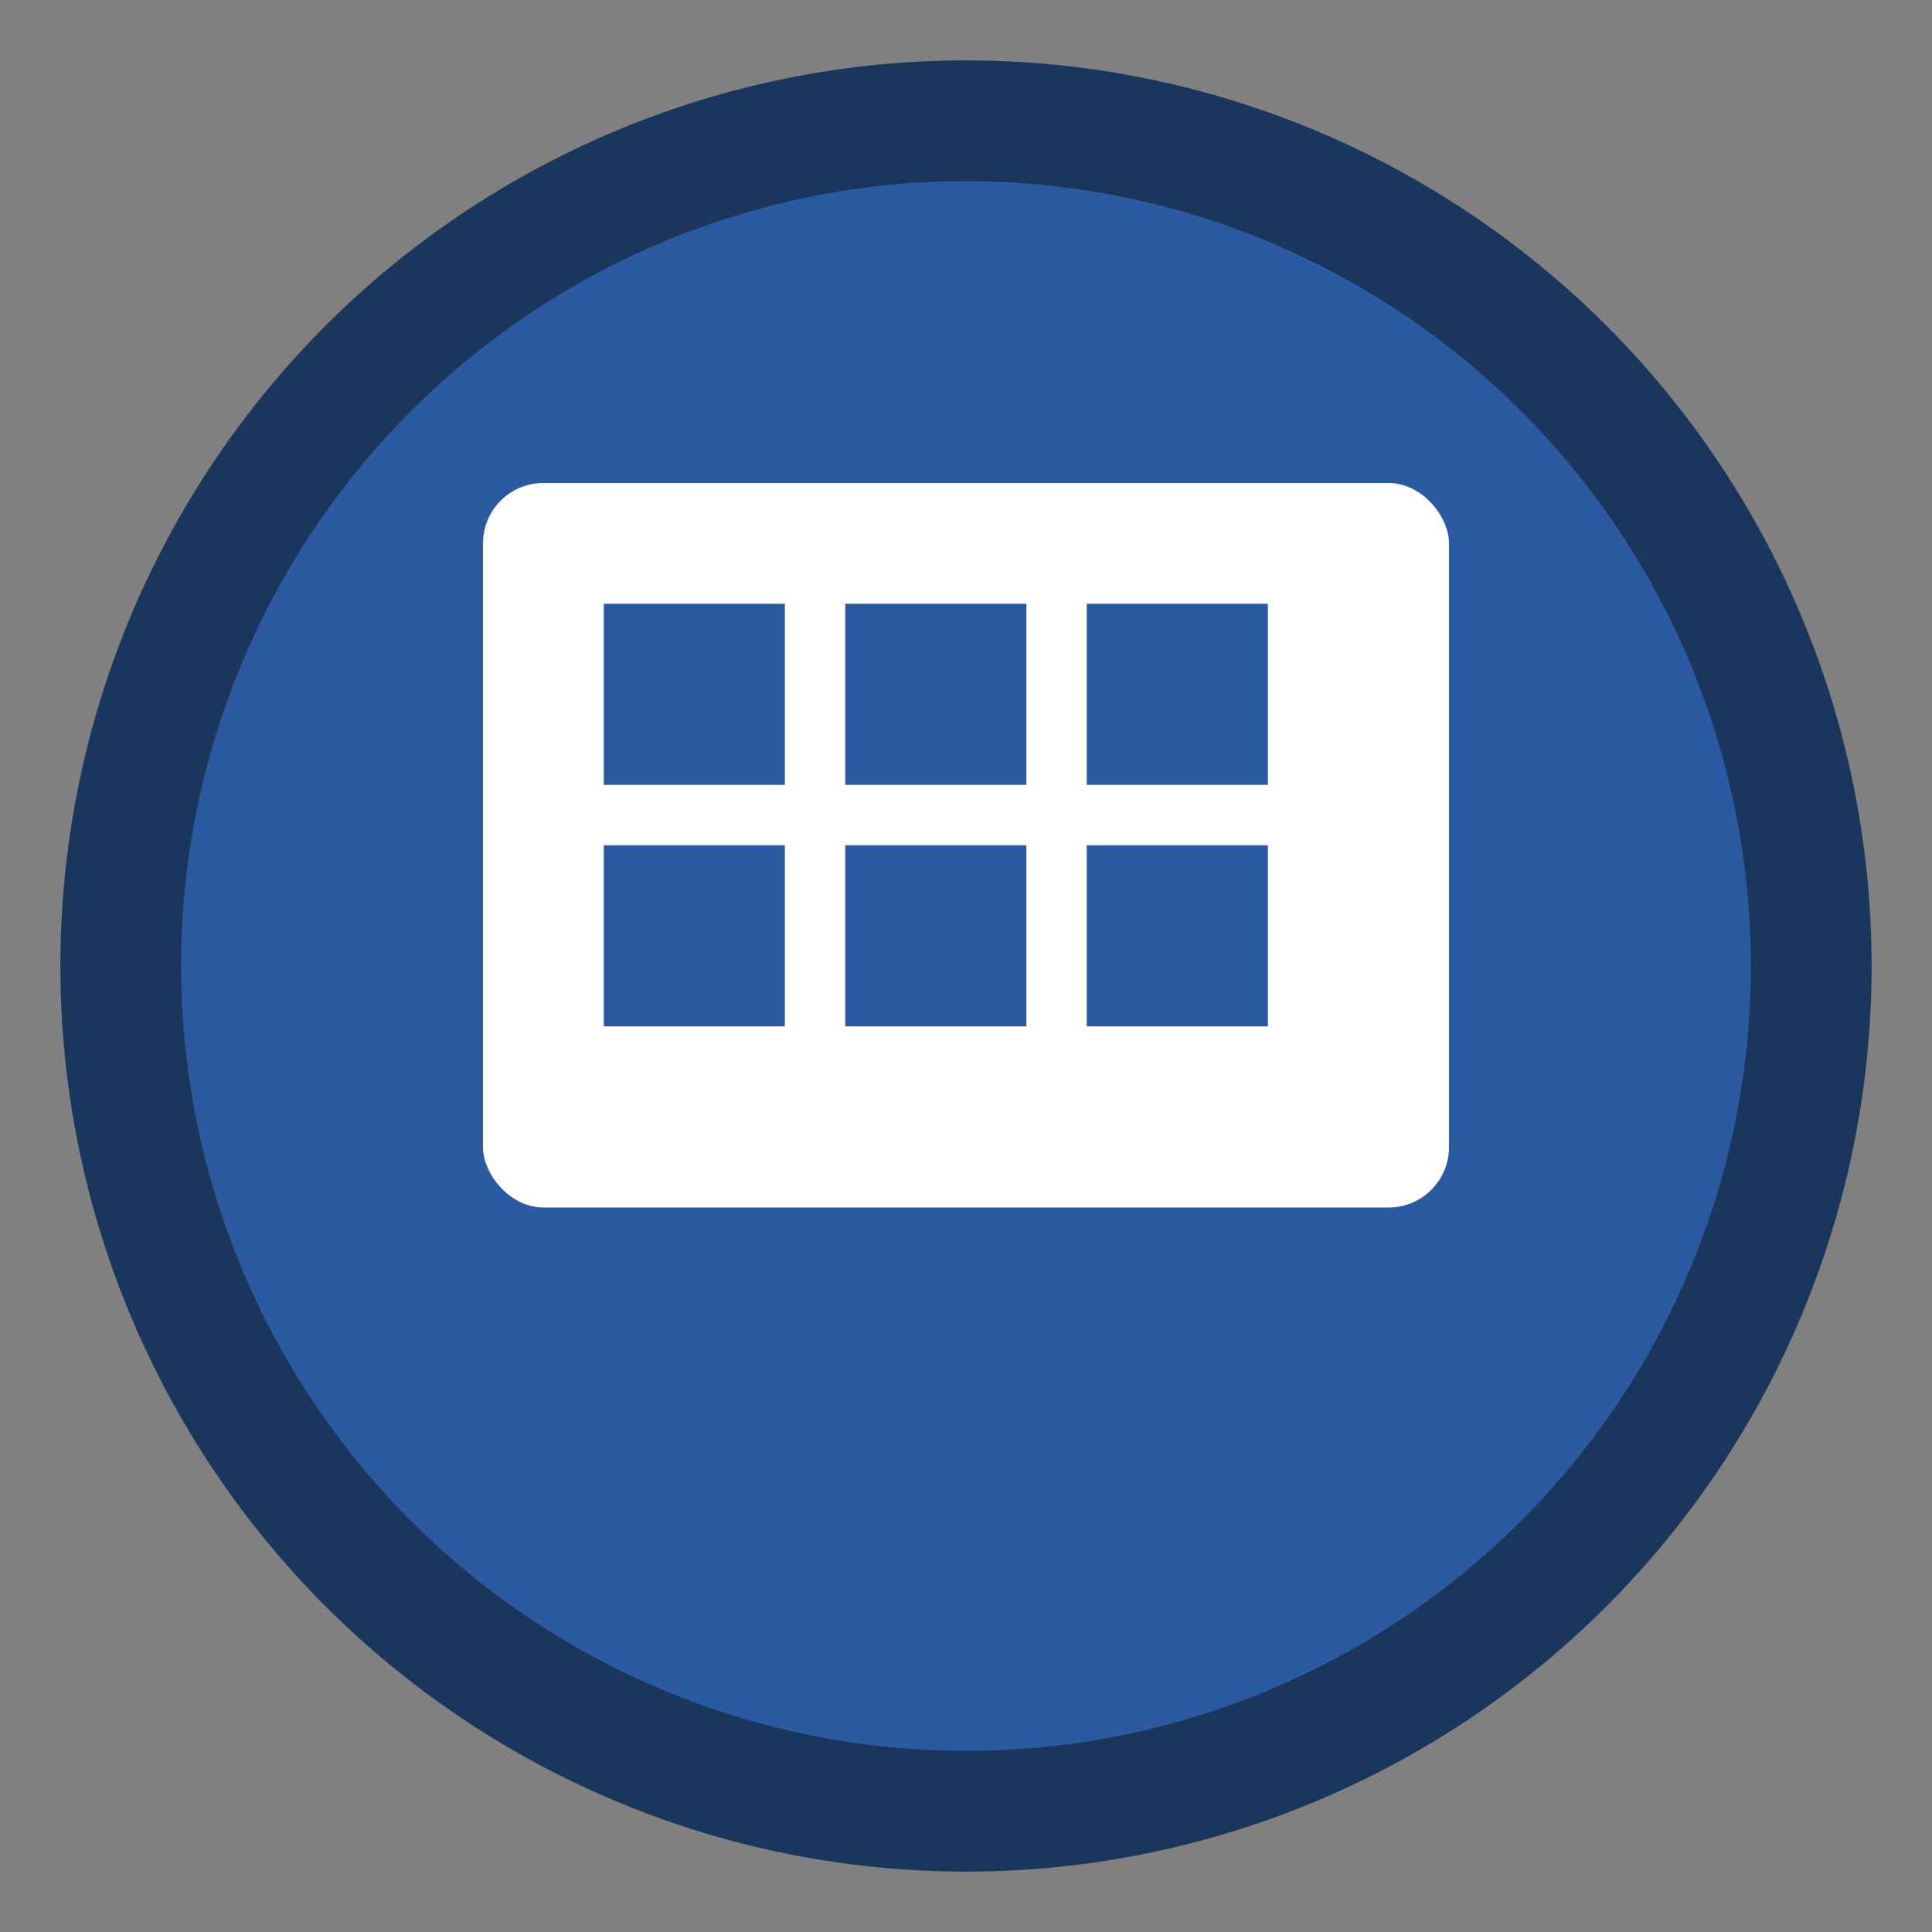 <svg xmlns="http://www.w3.org/2000/svg" width="32" height="32" viewBox="0 0 32 32">
  <rect x="0" y="0" width="32" height="32" fill="#808080" stroke="none"/>
  <circle cx="16" cy="16" r="14" fill="#2c5aa0" stroke="#1a365d" stroke-width="2"/>
  <rect x="8" y="8" width="16" height="12" fill="white" rx="1"/>
  <rect x="10" y="10" width="3" height="3" fill="#2c5aa0"/>
  <rect x="14" y="10" width="3" height="3" fill="#2c5aa0"/>
  <rect x="18" y="10" width="3" height="3" fill="#2c5aa0"/>
  <rect x="10" y="14" width="3" height="3" fill="#2c5aa0"/>
  <rect x="14" y="14" width="3" height="3" fill="#2c5aa0"/>
  <rect x="18" y="14" width="3" height="3" fill="#2c5aa0"/>
</svg>

